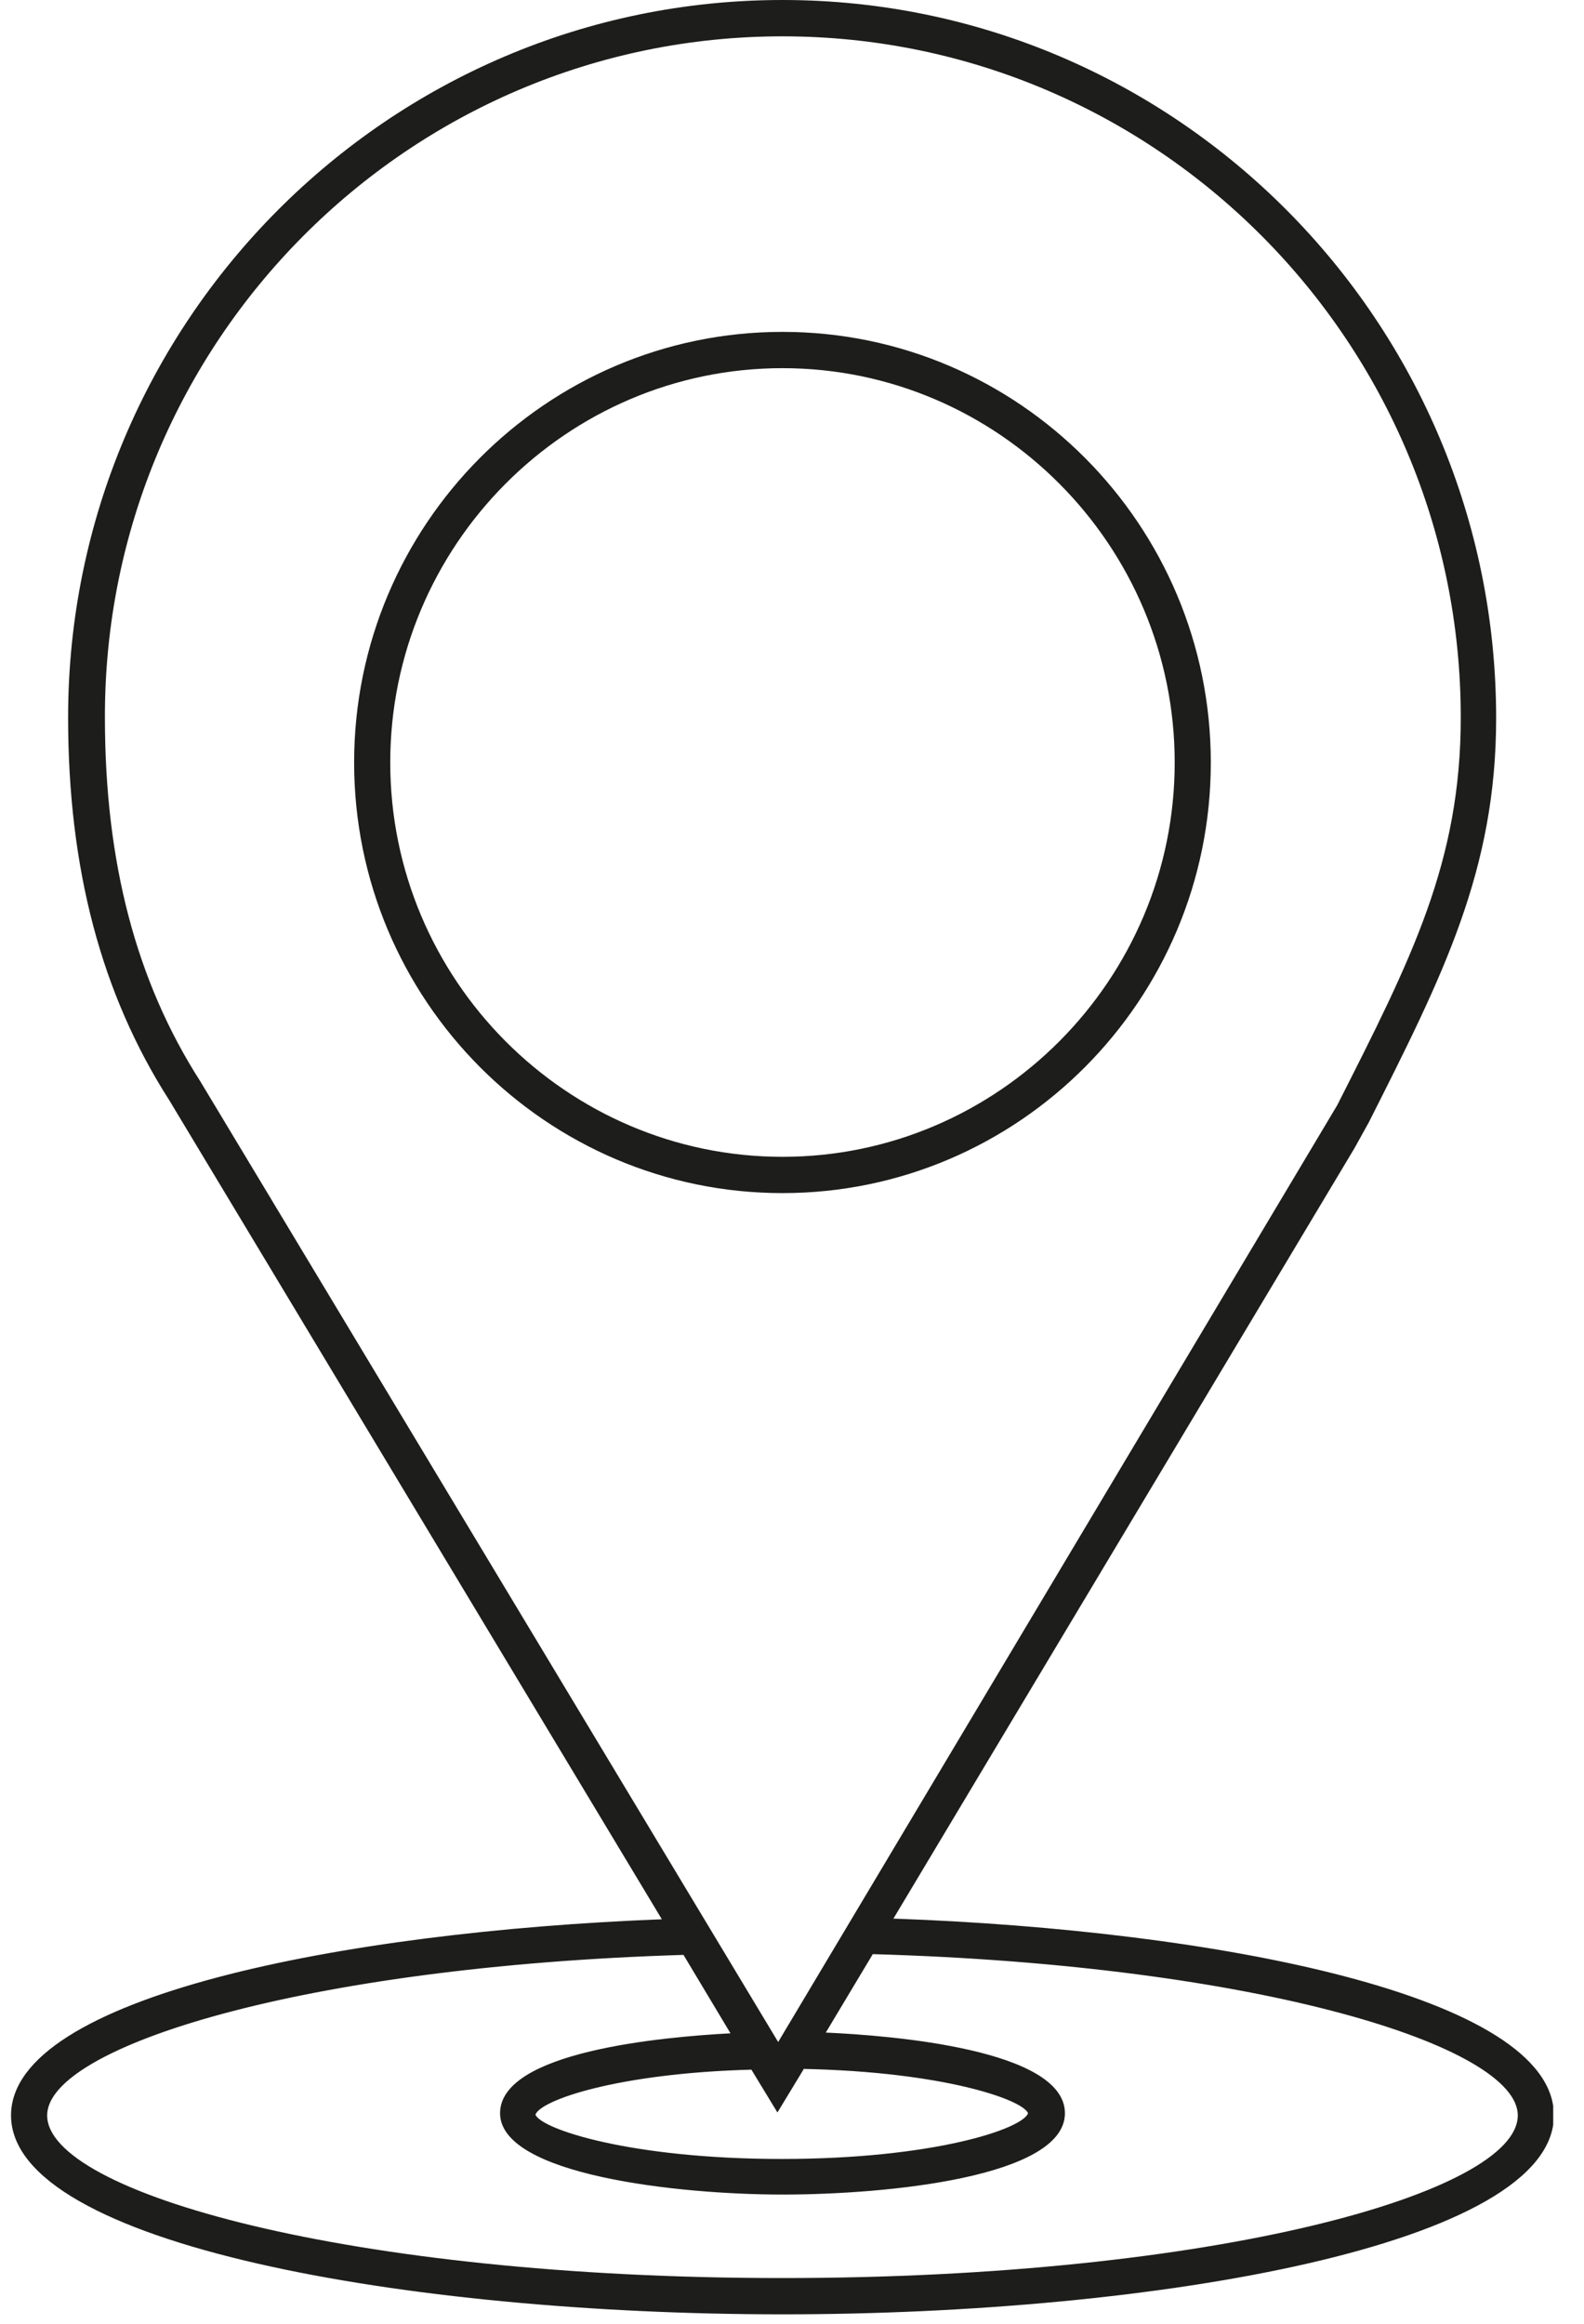 <svg xmlns="http://www.w3.org/2000/svg" width="30" height="44" viewBox="0 0 30 44" fill="none">
  <g clip-path="url(#clip0_1333_10429)">
    <path d="M22.932 14.438C22.932 9.941 19.293 6.284 14.82 6.284C10.346 6.284 6.707 9.941 6.707 14.438C6.707 18.934 10.346 22.591 14.82 22.591C19.293 22.591 22.932 18.934 22.932 14.438ZM7.391 14.438C7.391 10.326 10.729 6.971 14.82 6.971C18.91 6.971 22.248 10.326 22.248 14.438C22.248 18.549 18.91 21.904 14.82 21.904C10.729 21.904 7.391 18.549 7.391 14.438ZM16.913 36.341L25.654 21.739L25.928 21.244C27.323 18.48 28.336 16.486 28.336 13.599C28.336 6.091 22.276 0 14.82 0C7.364 0 1.29 6.091 1.29 13.585C1.29 16.445 1.919 18.824 3.205 20.831L12.535 36.341C6.488 36.575 0.209 37.812 0.209 40.054C0.209 42.501 7.733 43.821 14.82 43.821C21.906 43.821 29.43 42.501 29.43 40.054C29.43 37.785 23.042 36.547 16.926 36.328L16.913 36.341ZM3.793 20.474C2.576 18.576 1.987 16.321 1.987 13.585C1.974 6.476 7.733 0.688 14.82 0.688C21.906 0.688 27.666 6.476 27.666 13.585C27.666 16.321 26.735 18.15 25.326 20.927L14.738 38.665L3.793 20.474ZM15.216 39.174C17.857 39.229 19.361 39.751 19.471 40.013C19.361 40.315 17.665 40.879 14.806 40.879C11.947 40.879 10.25 40.315 10.141 40.04C10.237 39.765 11.7 39.256 14.231 39.188L14.724 39.999L15.216 39.188V39.174ZM14.82 43.134C6.611 43.134 0.893 41.511 0.893 40.054C0.893 38.761 5.722 37.235 12.945 37.015L13.835 38.5C12.549 38.569 9.471 38.844 9.471 40.013C9.471 41.181 12.836 41.553 14.82 41.553C16.803 41.553 20.169 41.222 20.169 40.013C20.169 38.803 16.872 38.541 15.64 38.486L16.53 37.001C23.849 37.208 28.746 38.748 28.746 40.054C28.746 41.511 23.028 43.134 14.82 43.134Z" fill="#1D1D1B"/>
  </g>
  <defs>
    <clipPath id="clip0_1333_10429">
      <rect width="29.208" height="43.821" fill="white" transform="translate(0.209)"/>
    </clipPath>
  </defs>
</svg>